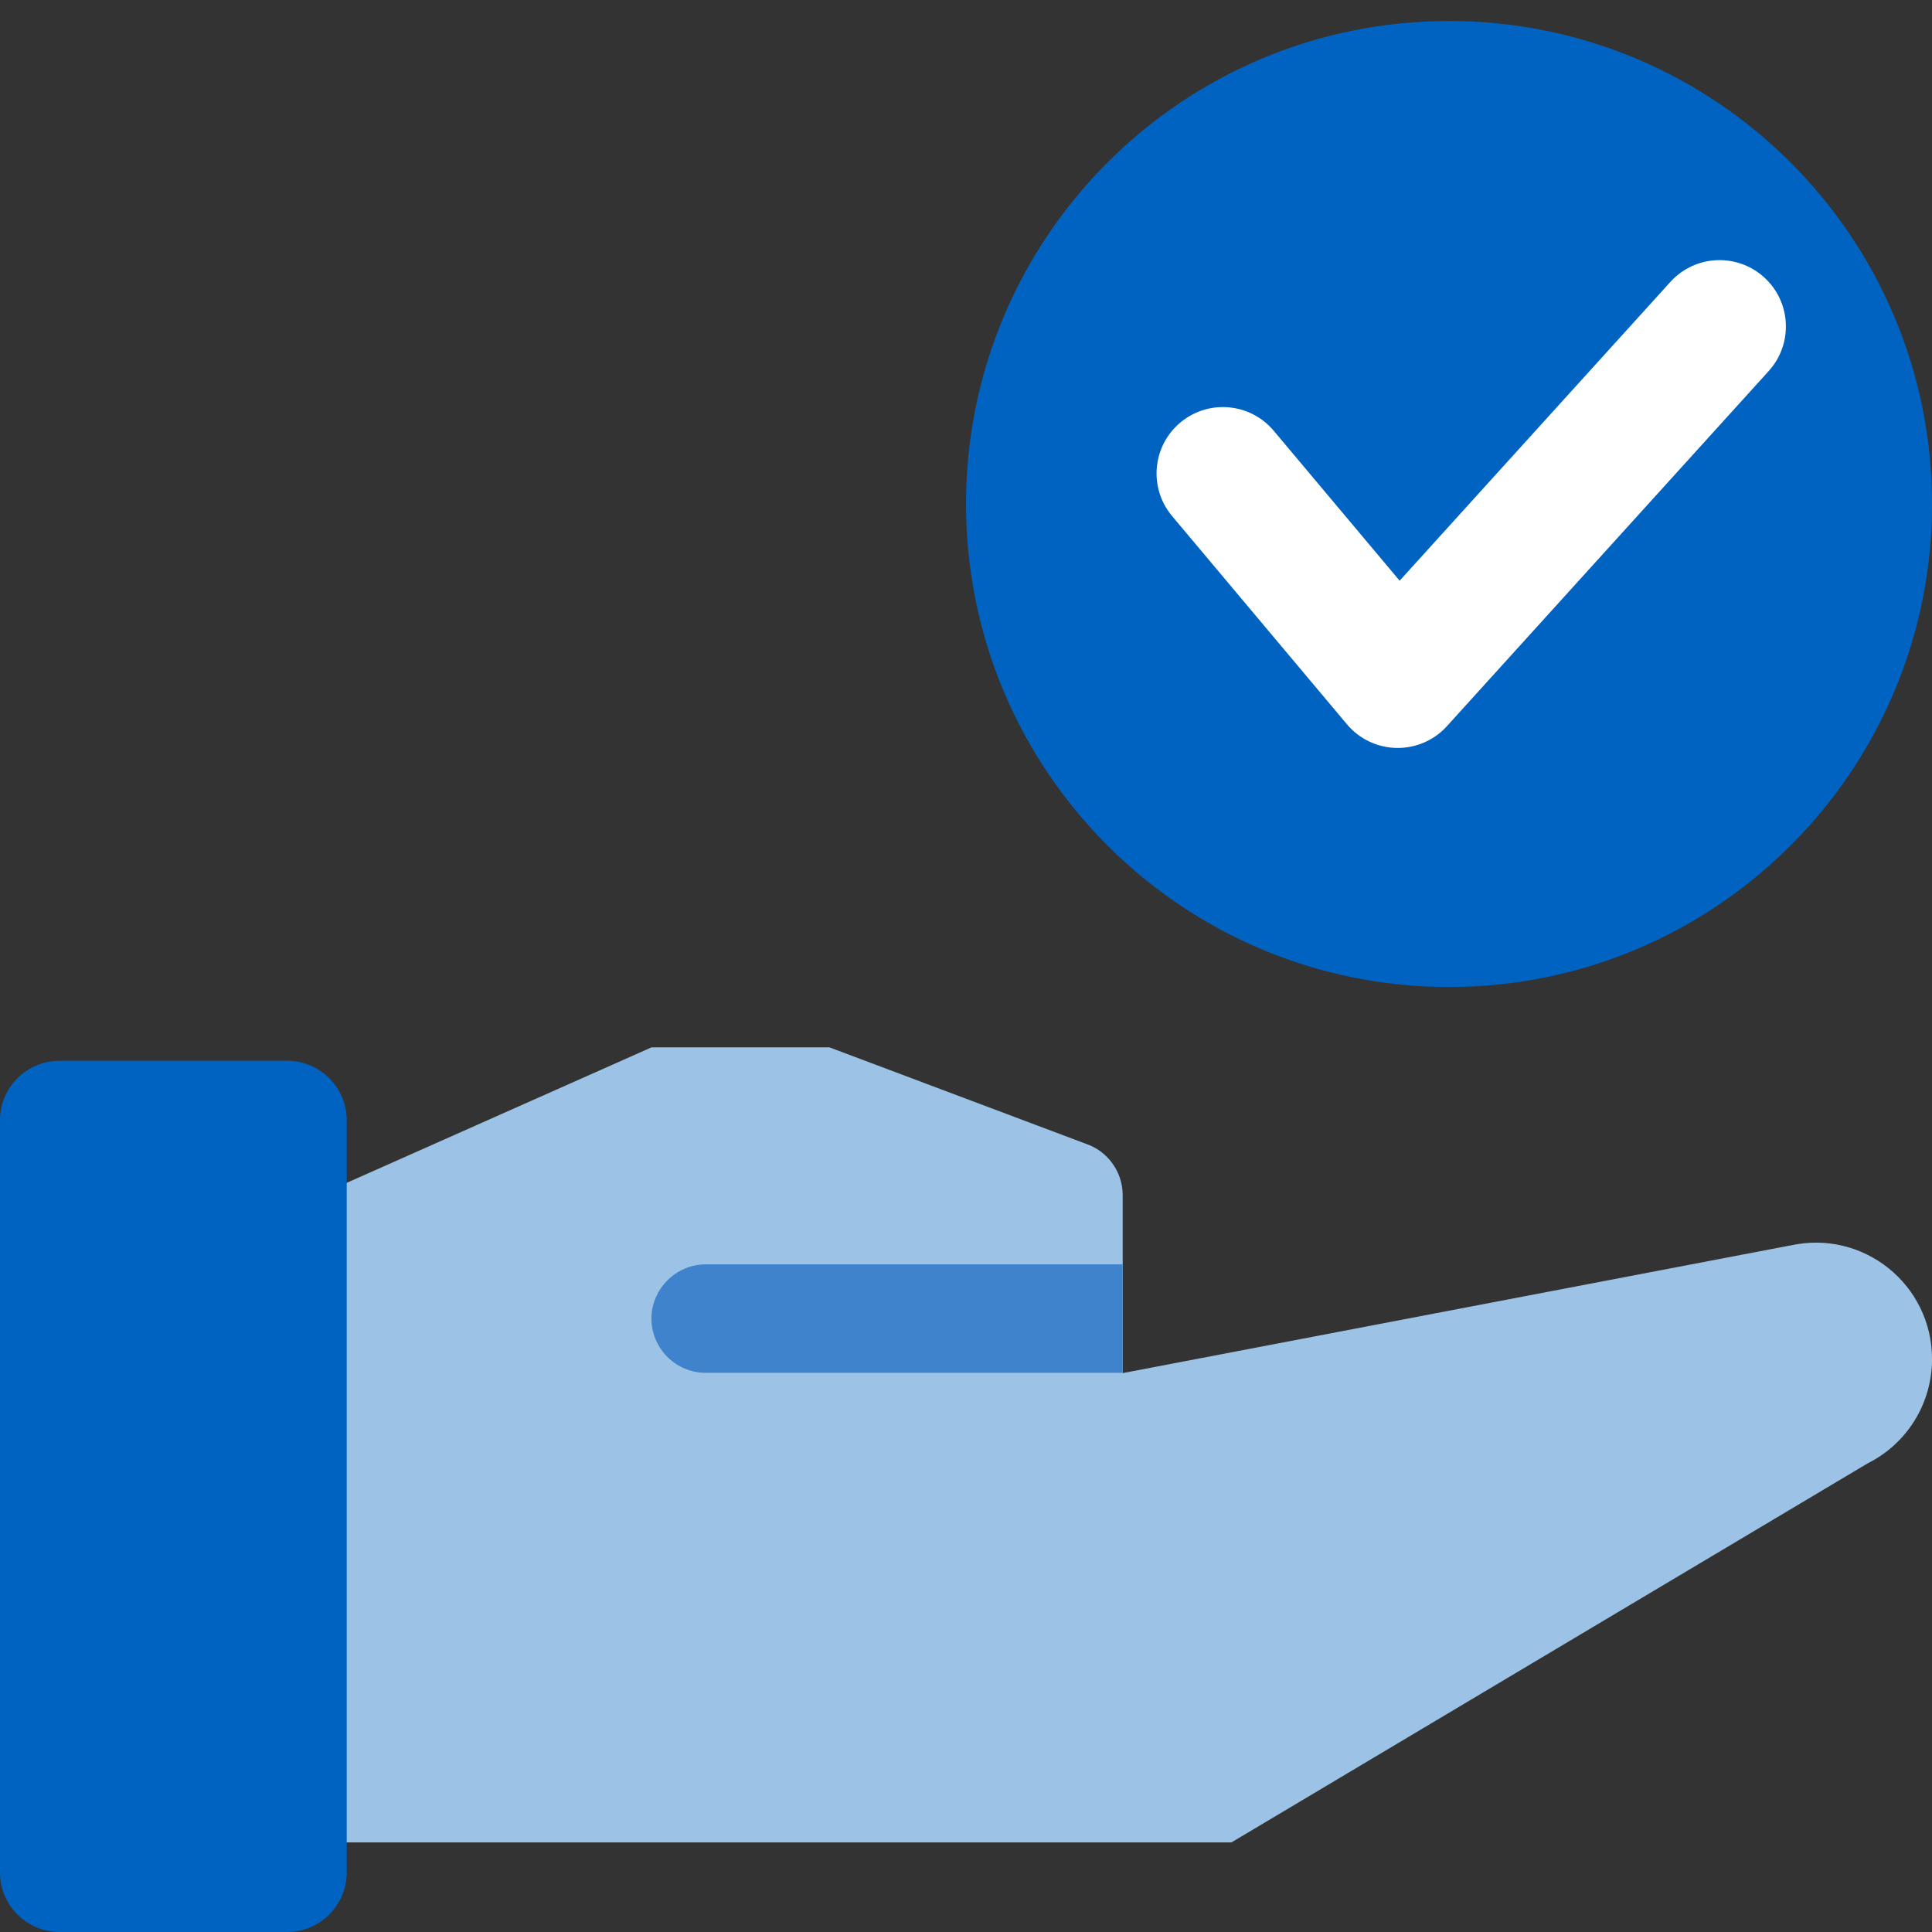 <?xml version="1.0" encoding="UTF-8"?>
<svg xmlns="http://www.w3.org/2000/svg" width="60" height="60" viewBox="0 0 60 60" fill="none">
  <rect x="0" y="0" width="60" height="60" fill="#333333" stroke="none"/>
  <path d="M45.001 30.652C53.285 30.652 60.001 23.937 60.001 15.652C60.001 7.368 53.285 0.652 45.001 0.652C36.717 0.652 30.001 7.368 30.001 15.652C30.001 23.937 36.717 30.652 45.001 30.652Z" fill="#0063C1"></path>
  <path fill-rule="evenodd" clip-rule="evenodd" d="M54.786 8.612C55.629 9.376 55.693 10.679 54.929 11.523L44.935 22.552C44.536 22.993 43.965 23.239 43.37 23.228C42.774 23.217 42.213 22.949 41.83 22.493L36.401 16.028C35.669 15.157 35.782 13.857 36.653 13.125C37.525 12.393 38.825 12.506 39.557 13.378L43.467 18.034L51.875 8.755C52.639 7.912 53.942 7.848 54.786 8.612Z" fill="white"></path>
  <path d="M55.592 38.68L34.866 42.643V37.114C34.866 36.391 34.4 35.747 33.717 35.519L25.761 32.527H20.232L5.054 39.274V57.217H38.244L58 45.447C59.228 44.832 60.001 43.584 60.001 42.207C60.001 39.889 57.861 38.175 55.602 38.68H55.592Z" fill="#9CC3E5"></path>
  <path d="M1.852 60H8.916C9.939 60 10.768 59.17 10.768 58.147L10.768 34.795C10.768 33.772 9.939 32.943 8.916 32.943H1.852C0.829 32.943 -0.001 33.772 -0.001 34.795L-0.001 58.147C-0.001 59.17 0.829 60 1.852 60Z" fill="#0063C1"></path>
  <path d="M34.864 39.266V42.634H21.915C20.984 42.634 20.231 41.871 20.231 40.95C20.231 40.029 20.994 39.266 21.915 39.266H34.864Z" fill="#3E83CC"></path>
</svg>
